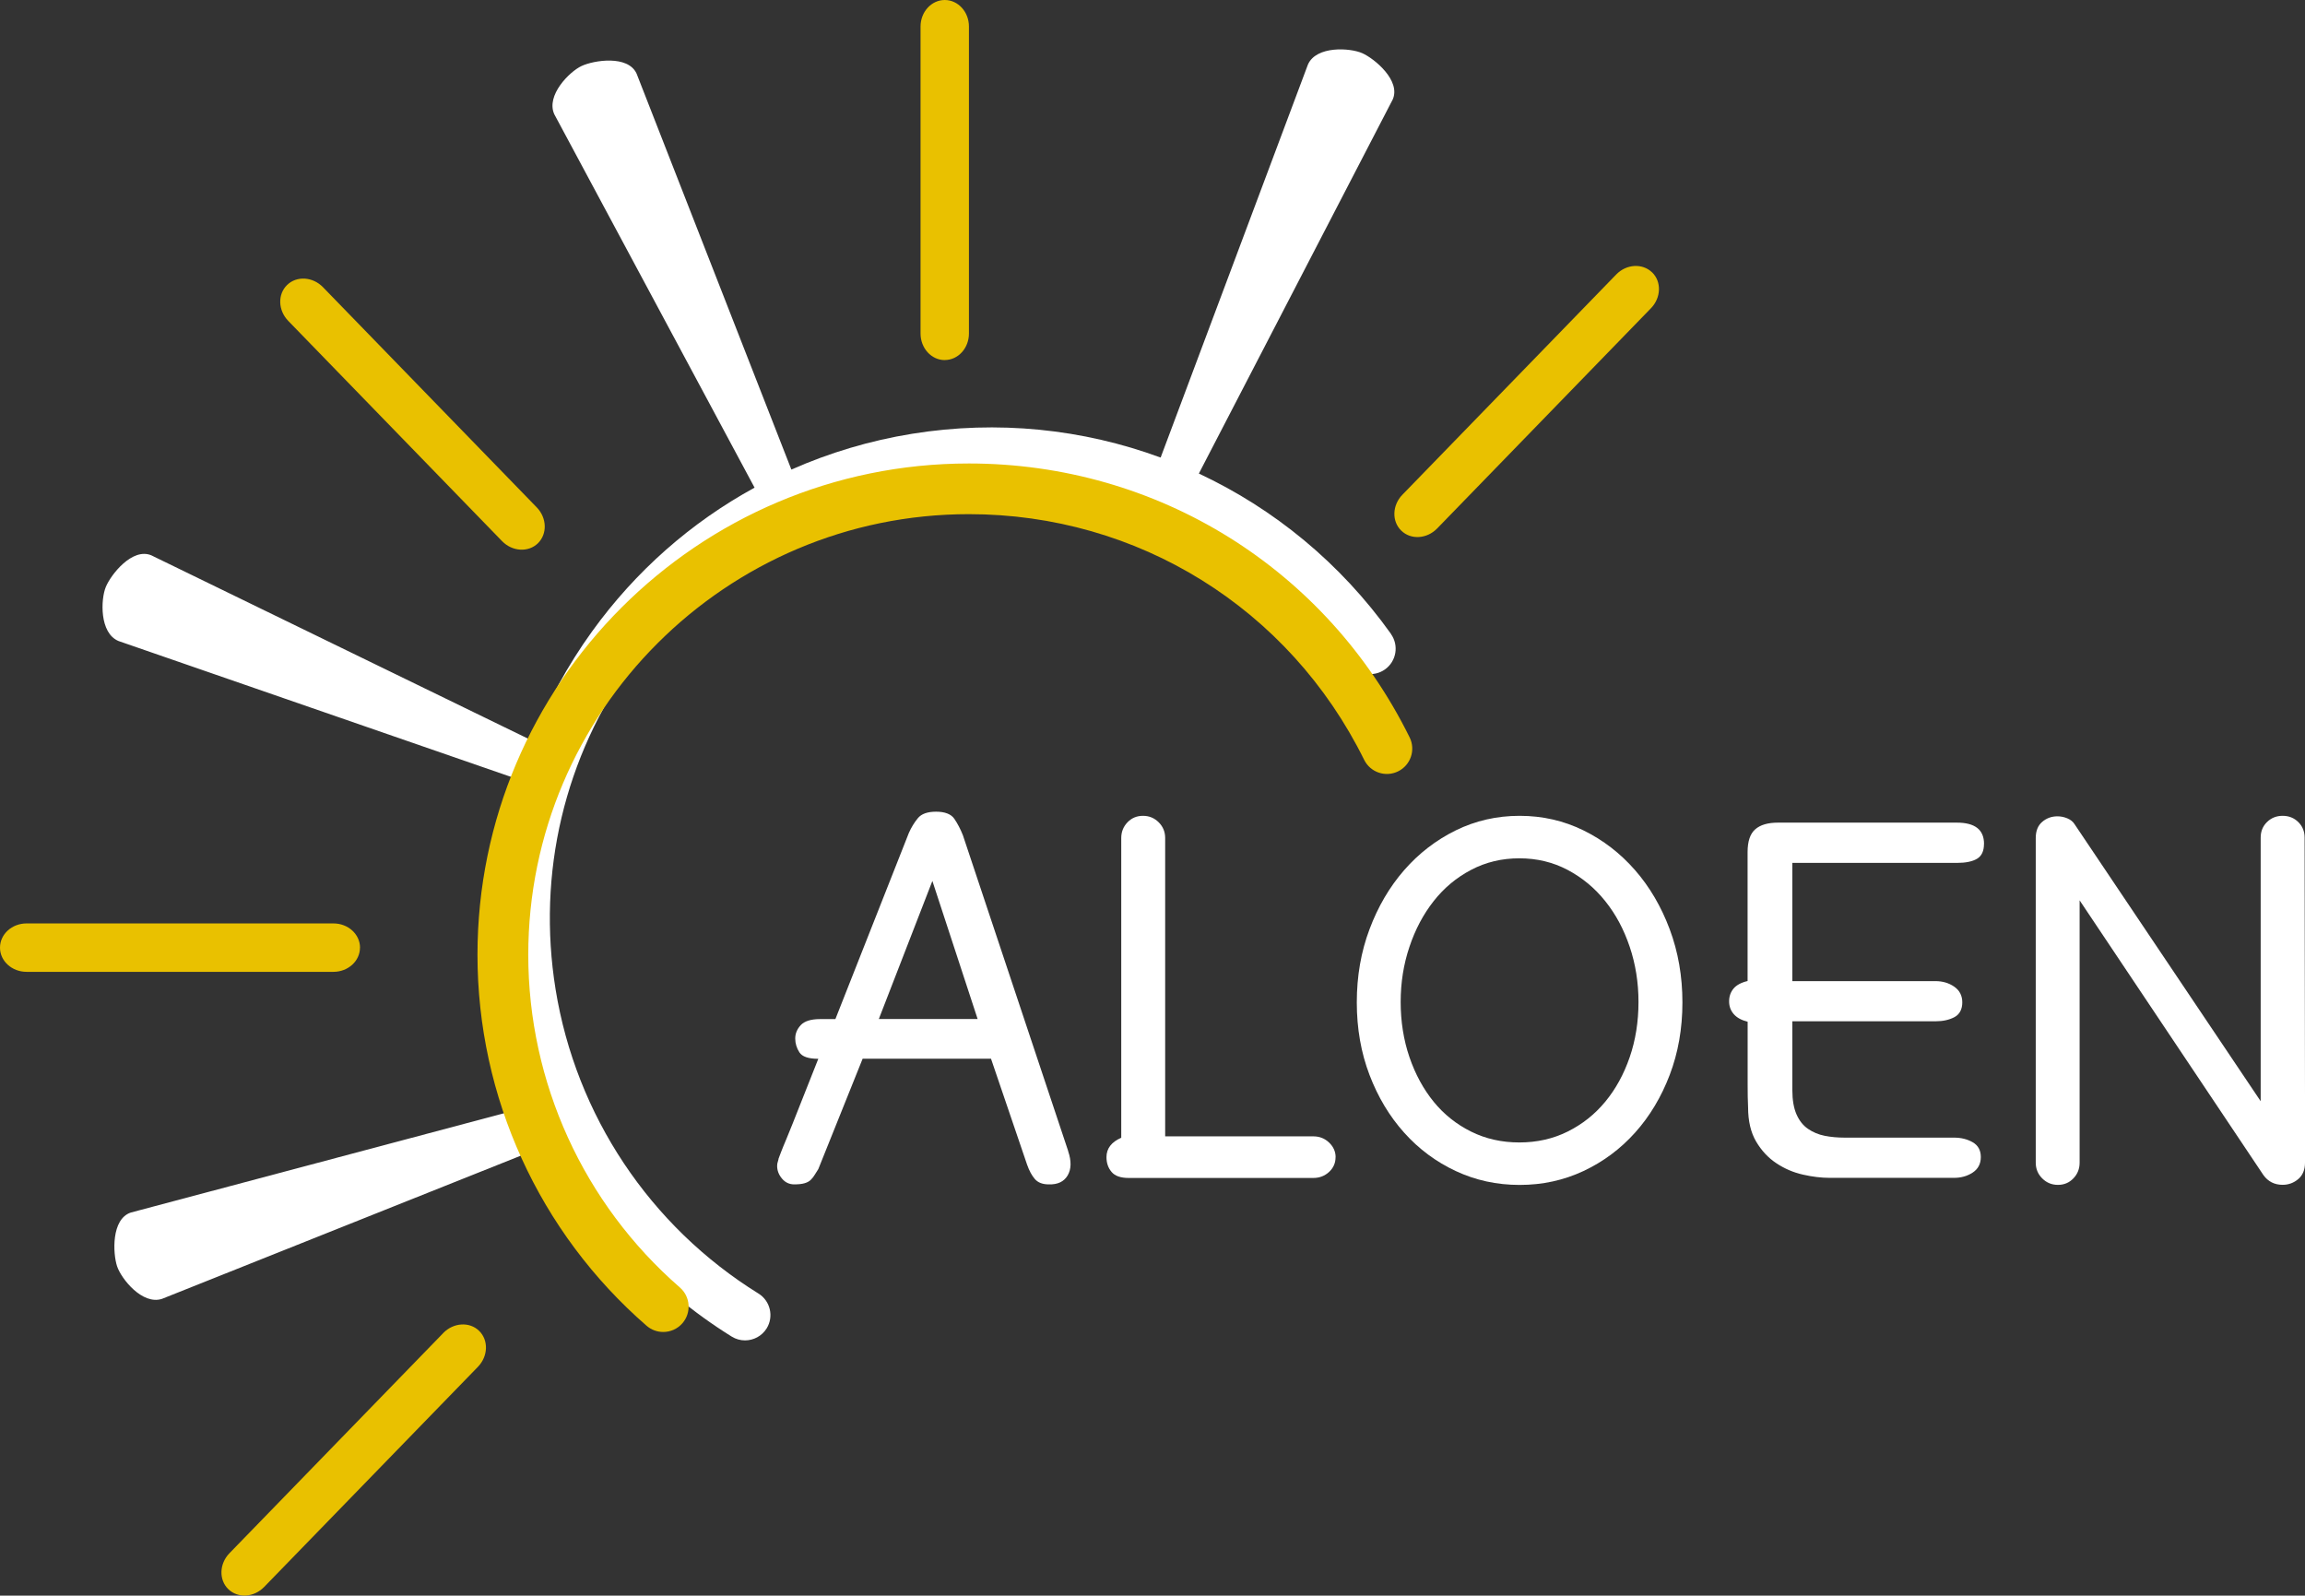 <?xml version="1.0" encoding="UTF-8"?>
<svg id="Calque_1" data-name="Calque 1" xmlns="http://www.w3.org/2000/svg" viewBox="0 0 416.66 288.43">
  <rect x="0" y="0" width="416.66" height="288.43" fill="#333333" stroke="none"/>
  <defs>
    <style>
      .cls-1 {
        fill: #fff;
      }

      .cls-1, .cls-2 {
        stroke-width: 0px;
      }

      .cls-2 {
        fill: #e9c100;
      }
    </style>
  </defs>
  <g id="logo">
    <g id="ALOEN">
      <path class="cls-1" d="M193.08,208.08c.61,1.78.58,3.24-.08,4.38-.67,1.14-1.81,1.68-3.42,1.63-1.11,0-1.95-.32-2.51-.96-.56-.64-1.03-1.52-1.42-2.63l-6.51-19.12h-23.21l-8.01,19.95c-.22.33-.43.67-.63,1-.19.33-.43.64-.71.92-.28.28-.65.49-1.13.63-.47.14-1.1.21-1.88.21-.89,0-1.63-.35-2.21-1.04-.59-.7-.88-1.46-.88-2.3,0-.28.04-.54.13-.79.08-.25.13-.43.13-.54.05-.17.21-.57.46-1.21.25-.64.55-1.39.92-2.25.36-.86.75-1.82,1.17-2.88.42-1.06.85-2.14,1.29-3.26,1-2.56,2.11-5.37,3.34-8.43-1.78,0-2.92-.39-3.42-1.17-.5-.78-.75-1.61-.75-2.5s.33-1.7,1-2.42c.67-.72,1.84-1.09,3.51-1.09h2.75l13.28-33.65c.44-1,.99-1.89,1.63-2.67.64-.78,1.74-1.17,3.3-1.17s2.72.43,3.3,1.3c.58.86,1.1,1.85,1.54,2.96l19.04,57.11ZM176.72,184.2l-8.18-24.96-9.68,24.96h17.87Z"/>
      <path class="cls-1" d="M241.42,209.17c0,1.06-.39,1.95-1.17,2.67-.78.72-1.73,1.09-2.84,1.09h-33.39c-1.45,0-2.48-.36-3.09-1.09-.61-.72-.92-1.61-.92-2.67,0-1.56.89-2.73,2.67-3.51v-54.18c0-1.11.38-2.06,1.13-2.84.75-.78,1.68-1.17,2.8-1.17s2.06.39,2.84,1.17c.78.78,1.17,1.72,1.17,2.84v53.93h26.8c1.11,0,2.06.38,2.84,1.13.78.75,1.17,1.63,1.17,2.63Z"/>
      <path class="cls-1" d="M304.12,181.2c0,4.73-.77,9.1-2.3,13.11-1.53,4.01-3.62,7.49-6.27,10.44-2.65,2.95-5.76,5.26-9.32,6.93-3.57,1.67-7.41,2.51-11.54,2.51s-7.97-.84-11.54-2.51c-3.57-1.67-6.68-3.98-9.32-6.93-2.65-2.95-4.74-6.43-6.27-10.44-1.53-4.01-2.3-8.38-2.3-13.11s.76-9.14,2.3-13.23c1.53-4.09,3.62-7.65,6.27-10.69,2.65-3.03,5.76-5.43,9.32-7.18,3.57-1.75,7.41-2.63,11.54-2.63s7.97.88,11.54,2.63c3.57,1.75,6.67,4.15,9.32,7.18,2.65,3.03,4.74,6.6,6.27,10.69,1.53,4.09,2.3,8.5,2.3,13.23ZM296.18,181.12c0-3.51-.53-6.83-1.59-9.98s-2.53-5.9-4.43-8.26c-1.89-2.37-4.16-4.24-6.8-5.64-2.64-1.39-5.55-2.09-8.72-2.09s-6.08.7-8.72,2.09c-2.65,1.39-4.9,3.27-6.76,5.64-1.87,2.37-3.33,5.12-4.38,8.26-1.06,3.14-1.59,6.47-1.59,9.98s.53,6.89,1.59,9.98c1.06,3.09,2.52,5.77,4.38,8.06,1.86,2.28,4.12,4.08,6.76,5.39,2.64,1.31,5.55,1.96,8.72,1.96s6.08-.65,8.72-1.96c2.64-1.31,4.91-3.1,6.8-5.39,1.89-2.28,3.37-4.97,4.43-8.06,1.06-3.09,1.59-6.42,1.59-9.98Z"/>
      <path class="cls-1" d="M358.63,152.56c0,1.28-.42,2.17-1.25,2.67-.84.5-2.06.75-3.67.75h-29.72v21.37h25.88c1.28,0,2.41.33,3.38,1,.97.67,1.46,1.62,1.46,2.84s-.47,2.17-1.42,2.67c-.95.5-2.09.75-3.42.75h-25.88v12.44c0,1.78.25,3.24.75,4.38.5,1.14,1.2,2.02,2.09,2.63.89.61,1.89,1.03,3.01,1.25,1.11.22,2.31.33,3.59.33h19.79c1.28,0,2.41.28,3.38.84.97.56,1.46,1.45,1.46,2.67s-.49,2.16-1.46,2.8c-.97.64-2.1.96-3.38.96h-22.46c-1.5,0-3.12-.19-4.84-.58-1.73-.39-3.33-1.07-4.8-2.05-1.47-.97-2.7-2.28-3.67-3.92-.97-1.64-1.46-3.72-1.46-6.22-.06-1.17-.08-2.53-.08-4.09v-11.36c-1.11-.28-1.95-.73-2.51-1.38-.56-.64-.84-1.41-.84-2.3s.26-1.65.79-2.3c.53-.64,1.38-1.1,2.55-1.38v-23.29c0-1.95.46-3.33,1.38-4.13.92-.81,2.29-1.21,4.13-1.21h32.31c3.28,0,4.92,1.28,4.92,3.84Z"/>
      <path class="cls-1" d="M416.66,210.17c0,1.28-.41,2.27-1.22,2.96s-1.76,1.04-2.83,1.04c-1.46,0-2.62-.59-3.46-1.75l-33.23-49.67v47.42c0,1.11-.38,2.06-1.13,2.84-.75.78-1.68,1.17-2.79,1.17s-2.06-.39-2.84-1.17c-.78-.78-1.17-1.72-1.17-2.84v-58.69c0-1.28.39-2.26,1.17-2.92.78-.67,1.7-1,2.75-1,.61,0,1.21.12,1.8.37.59.25,1.01.6,1.29,1.04l33.65,50.09v-47.67c0-1.11.38-2.05,1.14-2.79.76-.75,1.7-1.13,2.83-1.13s2.07.38,2.83,1.13c.76.75,1.14,1.68,1.14,2.79l.09,58.78Z"/>
    </g>
    <g id="Visuel">
      <path id="eolien" class="cls-1" d="M251.43,114.57c-9.14-12.81-21.15-22.62-34.72-28.97l35.04-67.61c1.52-3.42-3.29-7.39-5.49-8.37-2.21-.99-8.32-1.37-9.83,2.04l-26.63,71.05c-14.04-5.17-29.42-6.8-44.92-4.3-7.63,1.23-14.94,3.43-21.83,6.47L115.07,13.3c-1.57-3.4-7.73-2.4-9.92-1.38-2.2,1.01-6.51,5.34-4.95,8.74l36.2,67.49c-11.47,6.27-21.49,15.06-29.37,25.98-4.47,6.2-8.07,12.84-10.78,19.78L27.35,100.38c-3.45-1.43-7.3,3.48-8.22,5.71-.93,2.23-1.17,8.34,2.29,9.78l72.39,25.06s.01,0,.03.02c-3.73,12.6-4.62,25.98-2.46,39.33,1.09,6.73,2.96,13.23,5.49,19.42l-73.22,19.48c-3.55,1.17-3.25,7.4-2.49,9.7.76,2.29,4.58,7.07,8.13,5.9l70.72-28.22c7.29,14.24,18.36,26.41,32.25,35.04.76.47,1.59.69,2.41.69,1.54,0,3.04-.77,3.91-2.16,1.33-2.15.67-4.98-1.48-6.31-19.62-12.17-32.98-32.21-36.67-54.98-3.39-21,1.59-42.07,14.04-59.32,12.44-17.25,30.87-28.63,51.87-32.02,30.14-4.88,59.88,7.55,77.62,32.43,1.47,2.06,4.34,2.54,6.4,1.07,2.06-1.47,2.54-4.34,1.07-6.4Z"/>
      <g id="soleil">
        <path class="cls-2" d="M175.12,83.78c-48.97,0-88.81,39.84-88.81,88.81,0,25.73,11.14,50.17,30.57,67.06.87.75,1.94,1.12,3.01,1.12,1.28,0,2.55-.53,3.46-1.57,1.66-1.91,1.46-4.81-.45-6.47-17.42-15.15-27.41-37.07-27.41-60.14,0-43.92,35.73-79.65,79.65-79.65,30.53,0,57.91,17.01,71.45,44.41,1.12,2.27,3.87,3.2,6.14,2.08,2.27-1.12,3.2-3.87,2.08-6.14-15.09-30.54-45.62-49.51-79.67-49.51Z"/>
        <path class="cls-2" d="M65.08,171.3c0-2.42-2.15-4.38-4.79-4.38H4.8c-2.66,0-4.8,1.96-4.8,4.38s2.15,4.37,4.8,4.37h55.48c2.65,0,4.79-1.96,4.79-4.37Z"/>
        <path class="cls-2" d="M170.78,65.08c2.42,0,4.37-2.15,4.37-4.8V4.8c0-2.65-1.96-4.8-4.37-4.8s-4.38,2.15-4.38,4.8v55.49c0,2.65,1.96,4.8,4.38,4.8Z"/>
        <path class="cls-2" d="M90.75,97.81c1.84,1.9,4.74,2.08,6.48.4,1.73-1.69,1.64-4.59-.2-6.49l-38.65-39.81c-1.85-1.9-4.75-2.08-6.48-.4-1.74,1.69-1.64,4.59.2,6.49l38.65,39.81Z"/>
        <path class="cls-2" d="M298.63,49.23c-1.74-1.68-4.64-1.51-6.48.39l-38.65,39.81c-1.85,1.9-1.94,4.81-.2,6.49,1.73,1.69,4.63,1.51,6.48-.39l38.65-39.81c1.85-1.9,1.94-4.81.21-6.49Z"/>
        <path class="cls-2" d="M80.12,240.97l-38.65,39.8c-1.84,1.9-1.93,4.81-.2,6.49,1.74,1.68,4.64,1.5,6.48-.4l38.65-39.8c1.84-1.91,1.94-4.81.2-6.5-1.73-1.68-4.63-1.5-6.48.4Z"/>
      </g>
    </g>
  </g>
</svg>